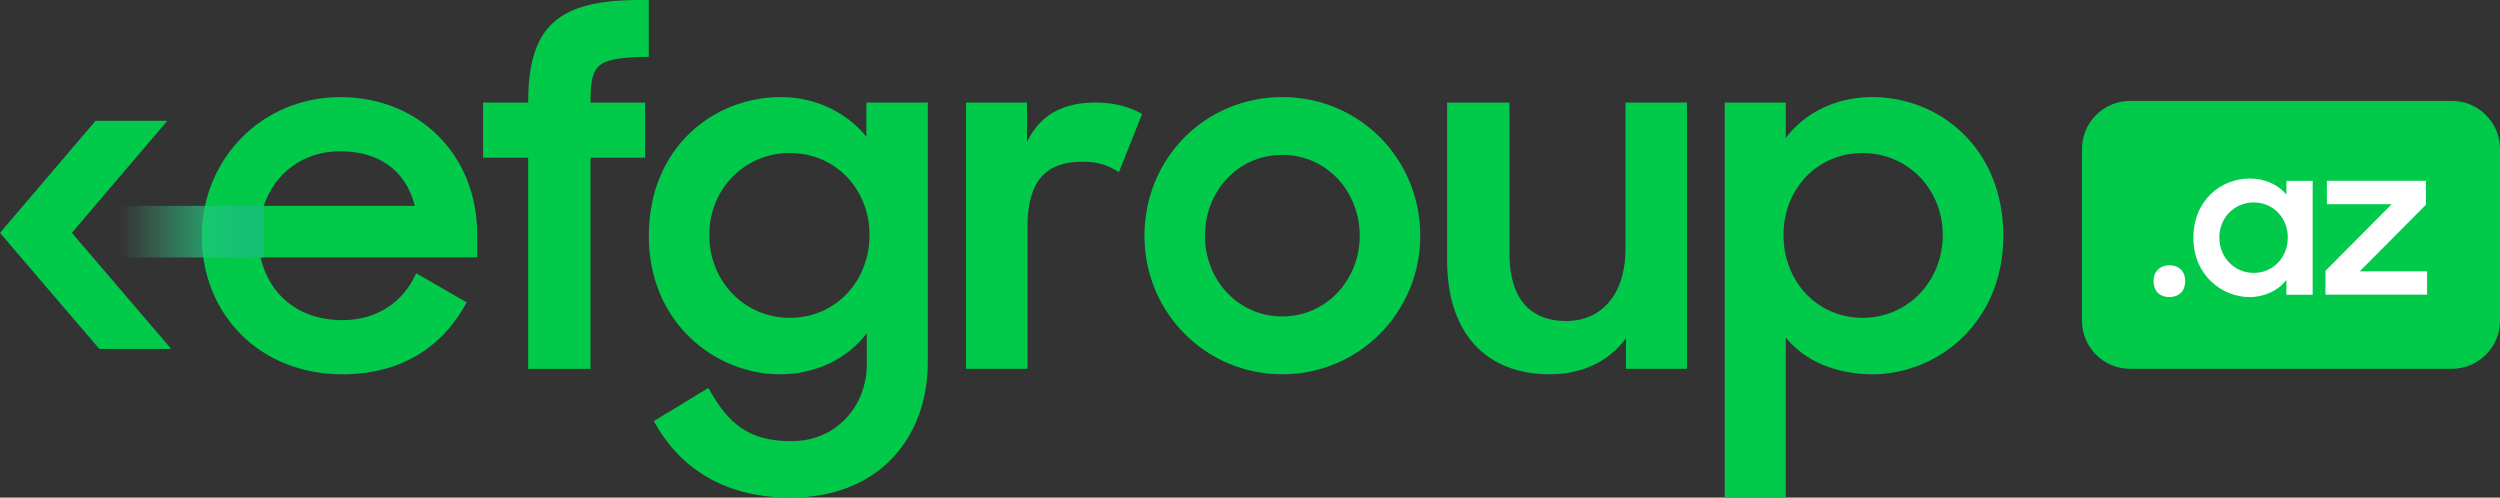 <?xml version="1.0" encoding="utf-8"?>
<!-- Generator: Adobe Illustrator 27.0.0, SVG Export Plug-In . SVG Version: 6.00 Build 0)  -->
<svg version="1.1" id="Layer_1" xmlns="http://www.w3.org/2000/svg" xmlns:xlink="http://www.w3.org/1999/xlink" x="0px" y="0px"
	 viewBox="0 0 681.66 135.68" style="enable-background:new 0 0 681.66 135.68;" xml:space="preserve">
<rect x="0" y="0" width="681.66" height="135.68" fill="#333333" stroke="none"/>
<style type="text/css">
	.st0{fill:#01CA4A;}
	.st1{enable-background:new    ;}
	.st2{fill:#FFFFFF;}
	.st3{fill:url(#SVGID_1_);}
</style>
<g>
	<g>
		<g>
			<path class="st0" d="M55.03,64.45c0-21.22,16.51-37.97,37.73-37.97c21.59,0,37.35,15.88,37.35,37.35v6.33H71.04
				c2.36,10.3,10.42,17.13,22.34,17.13c9.43,0,16.63-4.96,20.1-12.78l13.77,7.94c-6.33,11.79-17.5,19.61-33.88,19.61
				C70.55,102.05,55.03,85.42,55.03,64.45z M71.91,56.13h41.2c-2.48-9.8-9.93-14.89-20.35-14.89C82.71,41.24,74.89,47.2,71.91,56.13
				z"/>
			<path class="st0" d="M131.73,27.96h12.29v-0.12c0-20.85,8.31-27.84,30.4-27.84h2.48v15.51c-0.53,0-2.04,0.01-2.54,0.03
				c-11.97,0.44-13.35,2.3-13.35,12.43h14.89v15.02h-14.89v57.58h-17V42.99h-12.29V27.96H131.73z"/>
			<path class="st0" d="M236.35,90.88c-5.34,6.95-13.9,11.17-23.7,11.17c-17.5,0-35.74-13.9-35.74-37.73
				c0-24.08,17.62-37.85,35.99-37.85c9.56,0,17.99,4.22,23.33,10.8v-9.31h16.75V98.7c0,20.35-13.03,36.98-37.48,36.98
				c-18.86,0-30.65-8.81-37.23-20.85l14.89-9.06c5.34,9.8,11.04,14.52,22.59,14.52c12.66,0,20.6-9.93,20.6-20.97L236.35,90.88
				L236.35,90.88z M237.09,64.07c0-12.41-9.18-22.34-21.72-22.34c-12.41,0-21.97,9.8-21.97,22.34c0,12.66,9.56,22.59,21.97,22.59
				C227.91,86.66,237.09,76.61,237.09,64.07z"/>
			<path class="st0" d="M263.4,27.96h16.63v10.8c3.35-7.2,9.56-10.8,18.61-10.8c5.34,0,9.43,1.24,12.78,3.1l-6.33,15.88
				c-2.48-1.61-5.21-2.85-10.05-2.85c-9.8,0-14.89,5.21-14.89,17.75v38.72H263.4V27.96L263.4,27.96z"/>
			<path class="st0" d="M312.05,64.32c0-21.22,16.63-37.85,37.6-37.85c20.85,0,37.6,16.63,37.6,37.85
				c0,20.85-16.75,37.73-37.6,37.73C328.68,102.05,312.05,85.17,312.05,64.32z M370.75,64.32c0-12.29-9.18-22.09-21.1-22.09
				c-12.04,0-21.1,9.8-21.1,22.09c0,12.04,9.06,21.97,21.1,21.97C361.56,86.29,370.75,76.36,370.75,64.32z"/>
			<path class="st0" d="M459.98,100.56h-16.63v-8.31c-4.59,6.08-11.54,9.8-20.85,9.8c-17.37,0-27.92-11.29-27.92-31.02V27.96h17
				v41.33c0,11.29,4.96,18.24,15.51,18.24c9.31,0,16.13-6.95,16.13-19.73V27.96h16.75v72.6H459.98z"/>
			<path class="st0" d="M486.91,92v43.68h-16.63V27.96h16.63v9.68c5.09-6.83,13.65-11.17,23.58-11.17
				c18.24,0,35.74,13.77,35.74,37.85c0,23.83-18.12,37.73-35.62,37.73C500.68,102.05,491.99,98.45,486.91,92z M529.72,64.07
				c0-12.53-9.56-22.34-21.84-22.34c-12.53,0-21.59,9.93-21.59,22.34c0,12.53,9.06,22.59,21.59,22.59
				C520.16,86.66,529.72,76.73,529.72,64.07z"/>
		</g>
	</g>
	<path class="st0" d="M668.54,100.56H580.8c-7.25,0-13.12-5.87-13.12-13.12v-46.8c0-7.25,5.87-13.12,13.12-13.12h87.74
		c7.25,0,13.12,5.87,13.12,13.12v46.8C681.66,94.68,675.78,100.56,668.54,100.56z"/>
	<g class="st1">
		<path class="st2" d="M591.54,72.34c2.71,0,4.3,1.75,4.3,4.35c0,2.55-1.64,4.3-4.35,4.3c-2.71,0-4.3-1.75-4.3-4.3
			C587.19,74.09,588.83,72.34,591.54,72.34z"/>
		<path class="st2" d="M598.06,64.86c0-10.29,7.53-16.18,15.39-16.18c4.09,0,7.69,1.64,9.97,4.35v-3.71h7.16v31.04h-7.16v-4.03
			c-2.28,2.92-6,4.67-10.08,4.67C605.86,80.98,598.06,75.04,598.06,64.86z M623.8,64.75c0-5.31-3.93-9.55-9.28-9.55
			c-5.31,0-9.39,4.19-9.39,9.55c0,5.41,4.08,9.66,9.39,9.66C619.87,74.41,623.8,70.11,623.8,64.75z"/>
		<path class="st2" d="M634.09,73.82l18.04-18.15h-17.67v-6.37h27v6.53l-18.04,18.15h18.36v6.37h-27.7V73.82z"/>
	</g>
	<g>
		<polygon class="st0" points="46.34,95.14 46.54,94.97 19.59,63.48 45.63,32.93 26.06,32.93 0,63.5 27.08,95.14 		"/>
	</g>
	
		<linearGradient id="SVGID_1_" gradientUnits="userSpaceOnUse" x1="18.56" y1="75.115" x2="71.91" y2="75.115" gradientTransform="matrix(1 0 0 -1 0 138.28)">
		<stop  offset="0.271" style="stop-color:#43D69A;stop-opacity:0"/>
		<stop  offset="0.907" style="stop-color:#14BF71"/>
	</linearGradient>
	<rect x="18.56" y="56.13" class="st3" width="53.35" height="14.07"/>
</g>
</svg>
